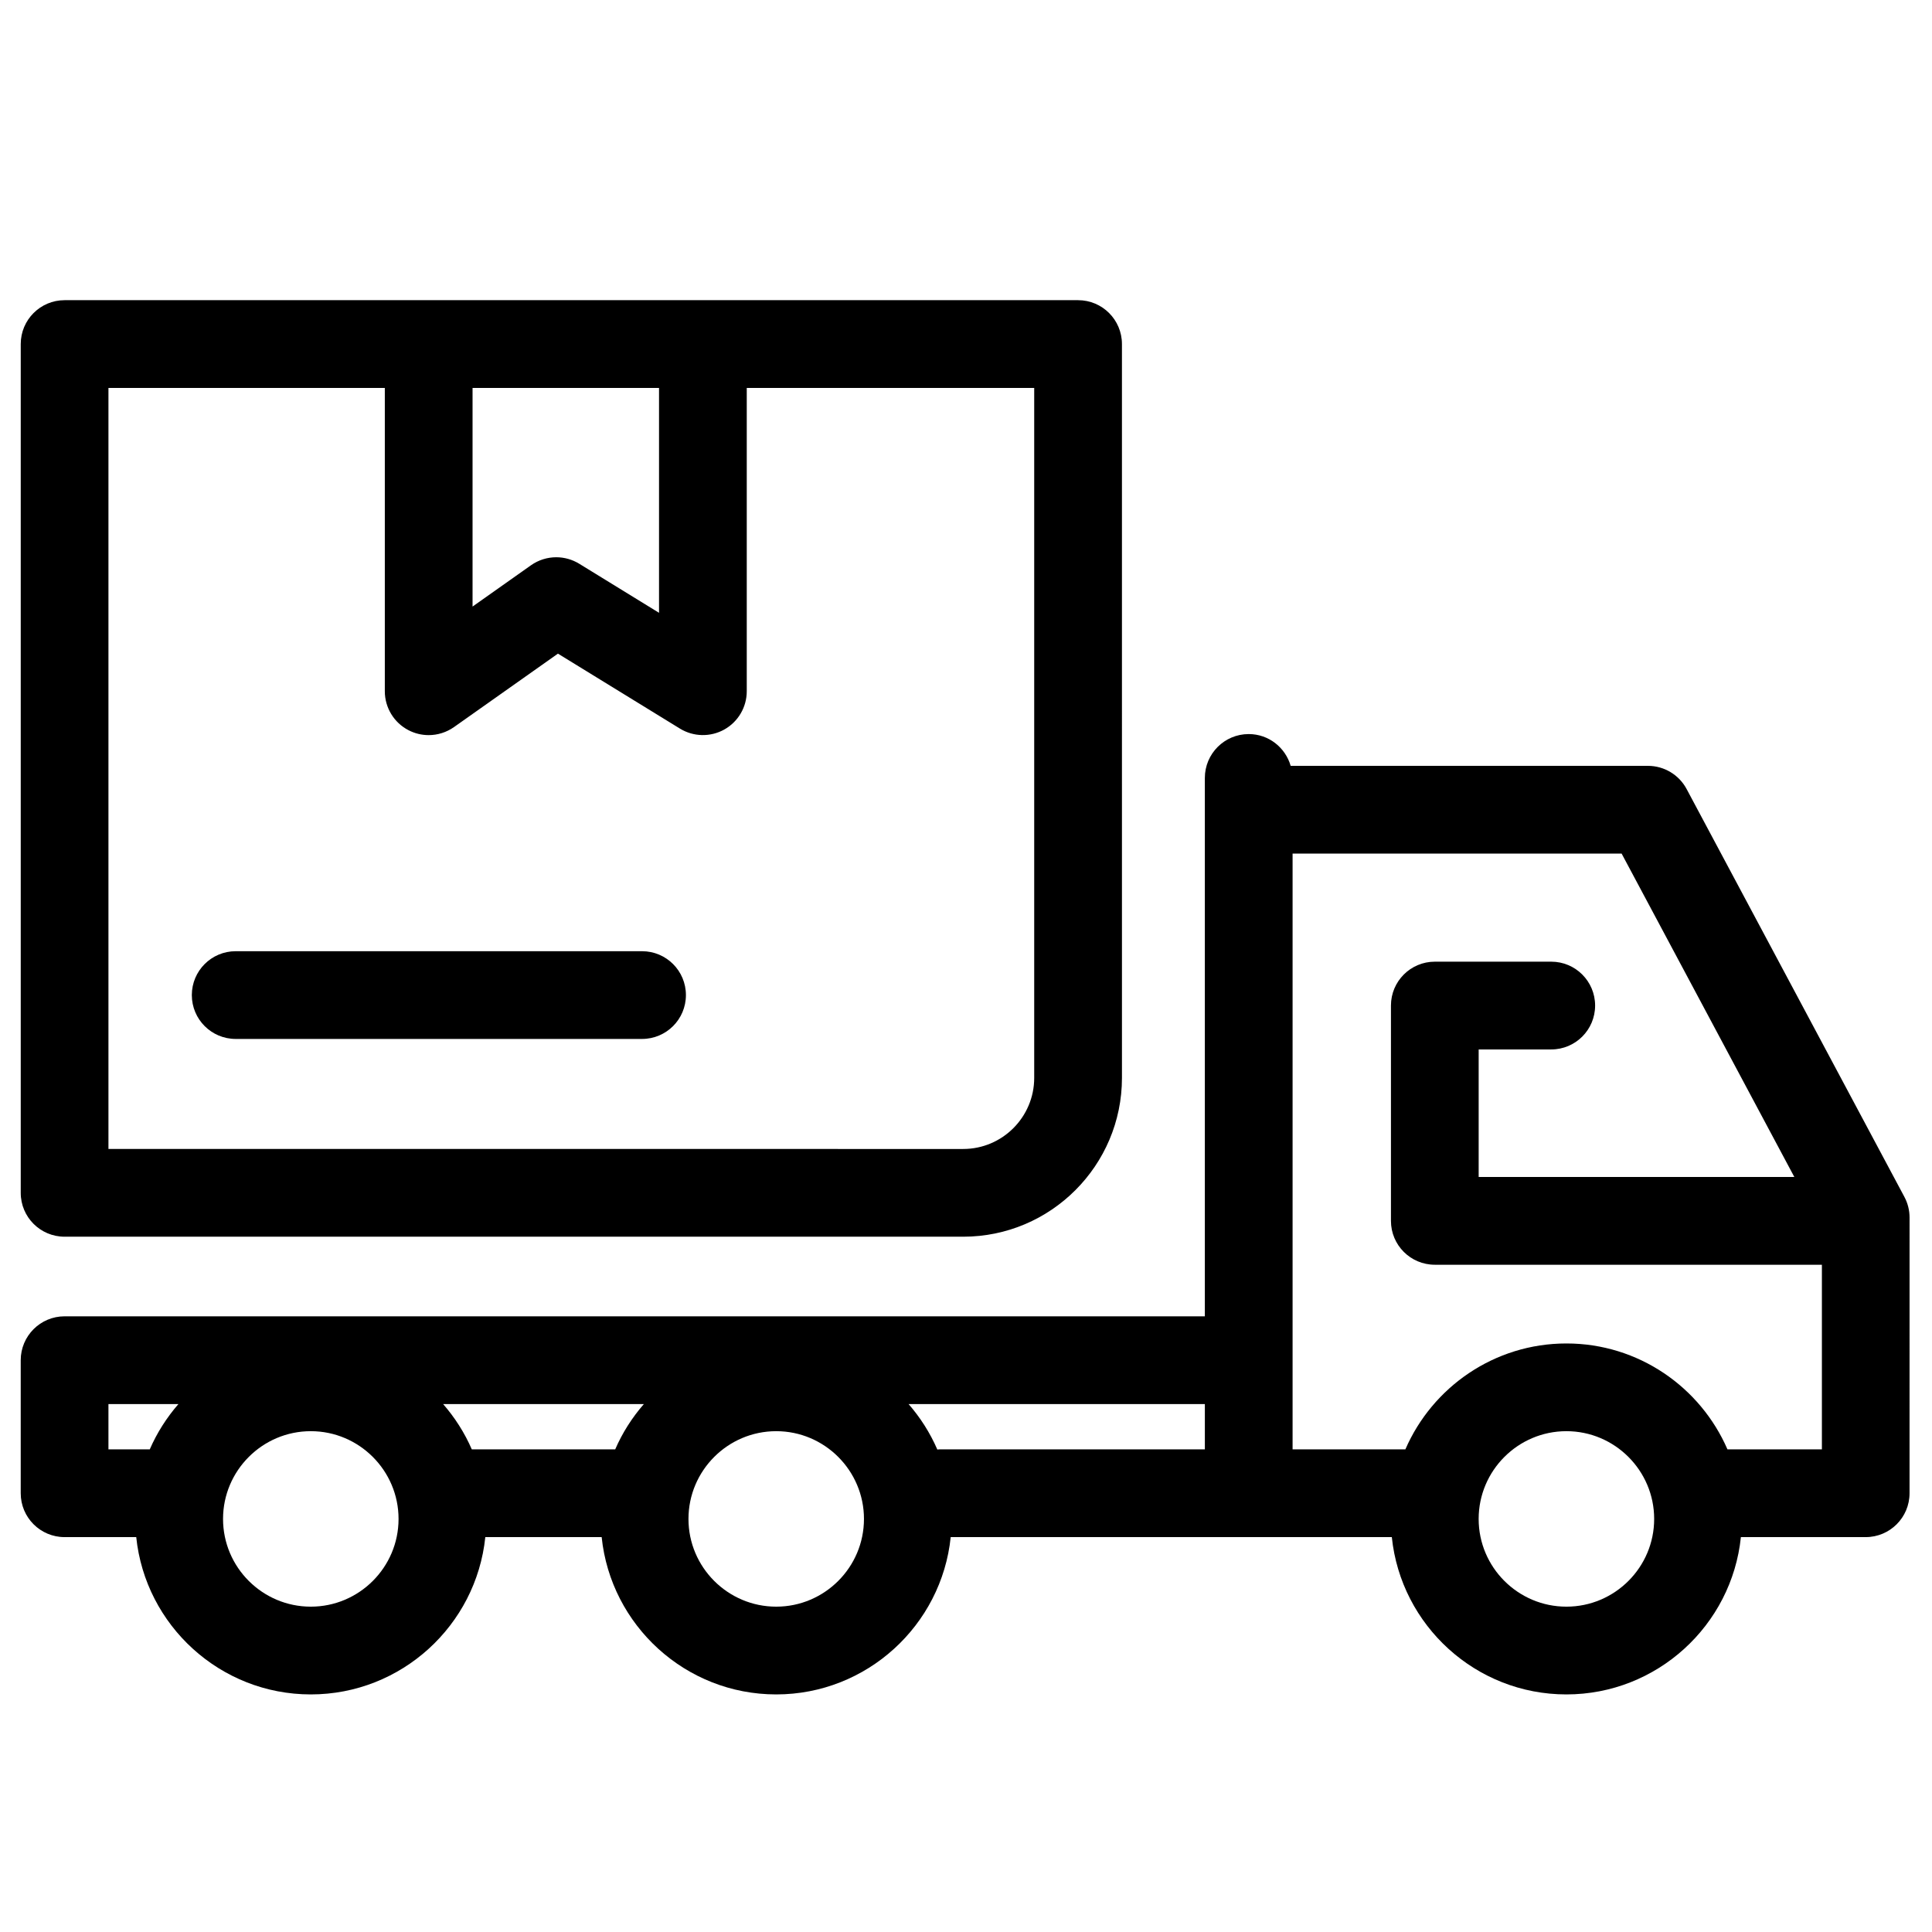 <?xml version="1.0" encoding="UTF-8"?>
<!-- Uploaded to: SVG Repo, www.svgrepo.com, Generator: SVG Repo Mixer Tools -->
<svg fill="#000000" width="800px" height="800px" version="1.1" viewBox="144 144 512 512" xmlns="http://www.w3.org/2000/svg">
 <g>
  <path d="m161.12 471.74h238.14c23.199 0 42.07-18.879 42.07-42.094l-0.004-194.47c0-6.418-5.199-11.625-11.625-11.625h-268.58c-6.422 0-11.625 5.203-11.625 11.625v224.94c-0.004 6.426 5.195 11.625 11.625 11.625zm157.53-224.93v59.59l-21.145-13c-1.871-1.145-3.981-1.723-6.09-1.723-2.352 0-4.707 0.715-6.711 2.133l-15.473 10.934v-57.934zm-145.91 0h73.242v80.379c0 4.34 2.426 8.328 6.277 10.32 1.684 0.875 3.519 1.305 5.348 1.305 2.359 0 4.711-0.727 6.711-2.133l27.543-19.461 32.328 19.863c3.586 2.203 8.082 2.297 11.766 0.242 3.672-2.055 5.945-5.934 5.945-10.148v-80.367h76.176v182.84c0 10.387-8.441 18.84-18.816 18.84l-226.52-0.004z"/>
  <path d="m314.15 396.08h-107.69c-6.422 0-11.625 5.199-11.625 11.625s5.199 11.625 11.625 11.625h107.69c6.422 0 11.625-5.199 11.625-11.625s-5.203-11.625-11.625-11.625z"/>
  <path d="m648.69 461.2-57.715-108.09c-2.019-3.785-5.961-6.152-10.258-6.152h-94.676c-1.402-4.852-5.82-8.422-11.121-8.422-6.422 0-11.625 5.203-11.625 11.633v142.67h-302.18c-6.422 0-11.625 5.211-11.625 11.633v35.254c0 6.418 5.199 11.625 11.625 11.625h18.988c2.418 23.391 22.246 41.688 46.258 41.688s43.836-18.305 46.25-41.688h30.836c2.418 23.391 22.238 41.688 46.25 41.688s43.836-18.305 46.25-41.688h116.9c2.418 23.391 22.238 41.688 46.258 41.688 24.016 0 43.836-18.305 46.25-41.688h33.07c6.422 0 11.625-5.203 11.625-11.625l0.004-73.051c0.004-1.91-0.465-3.793-1.363-5.473zm-256.29 66.945c-1.91-4.418-4.5-8.465-7.617-12.051h78.516v11.996h-70.355c-0.188 0.004-0.359 0.055-0.543 0.055zm-85.363-0.051h-38.008c-1.906-4.394-4.488-8.426-7.59-11.996h53.188c-3.102 3.562-5.688 7.602-7.59 11.996zm-134.3-11.996h18.543c-3.102 3.57-5.68 7.602-7.59 11.996h-10.953zm53.629 53.684c-12.82 0-23.258-10.43-23.258-23.246 0-12.82 10.438-23.258 23.258-23.258 12.816 0 23.254 10.438 23.254 23.258-0.004 12.816-10.438 23.246-23.254 23.246zm123.34 0c-12.816 0-23.254-10.43-23.254-23.246 0-12.82 10.438-23.258 23.254-23.258 12.816 0 23.254 10.438 23.254 23.258-0.004 12.816-10.438 23.246-23.254 23.246zm209.41 0c-12.82 0-23.258-10.43-23.258-23.246 0-12.82 10.438-23.258 23.258-23.258 12.816 0 23.254 10.438 23.254 23.258 0 12.816-10.43 23.246-23.254 23.246zm42.676-41.688c-7.16-16.492-23.586-28.062-42.676-28.062-19.09 0-35.52 11.57-42.676 28.062h-29.891v-157.88h87.199l45.77 85.703h-83.656v-33.805h19.234c6.422 0 11.625-5.203 11.625-11.633 0-6.418-5.199-11.625-11.625-11.625h-30.855c-6.422 0-11.625 5.203-11.625 11.625v57.066c0 6.422 5.199 11.625 11.625 11.625h102.58v48.926z"/>
 </g>
</svg>